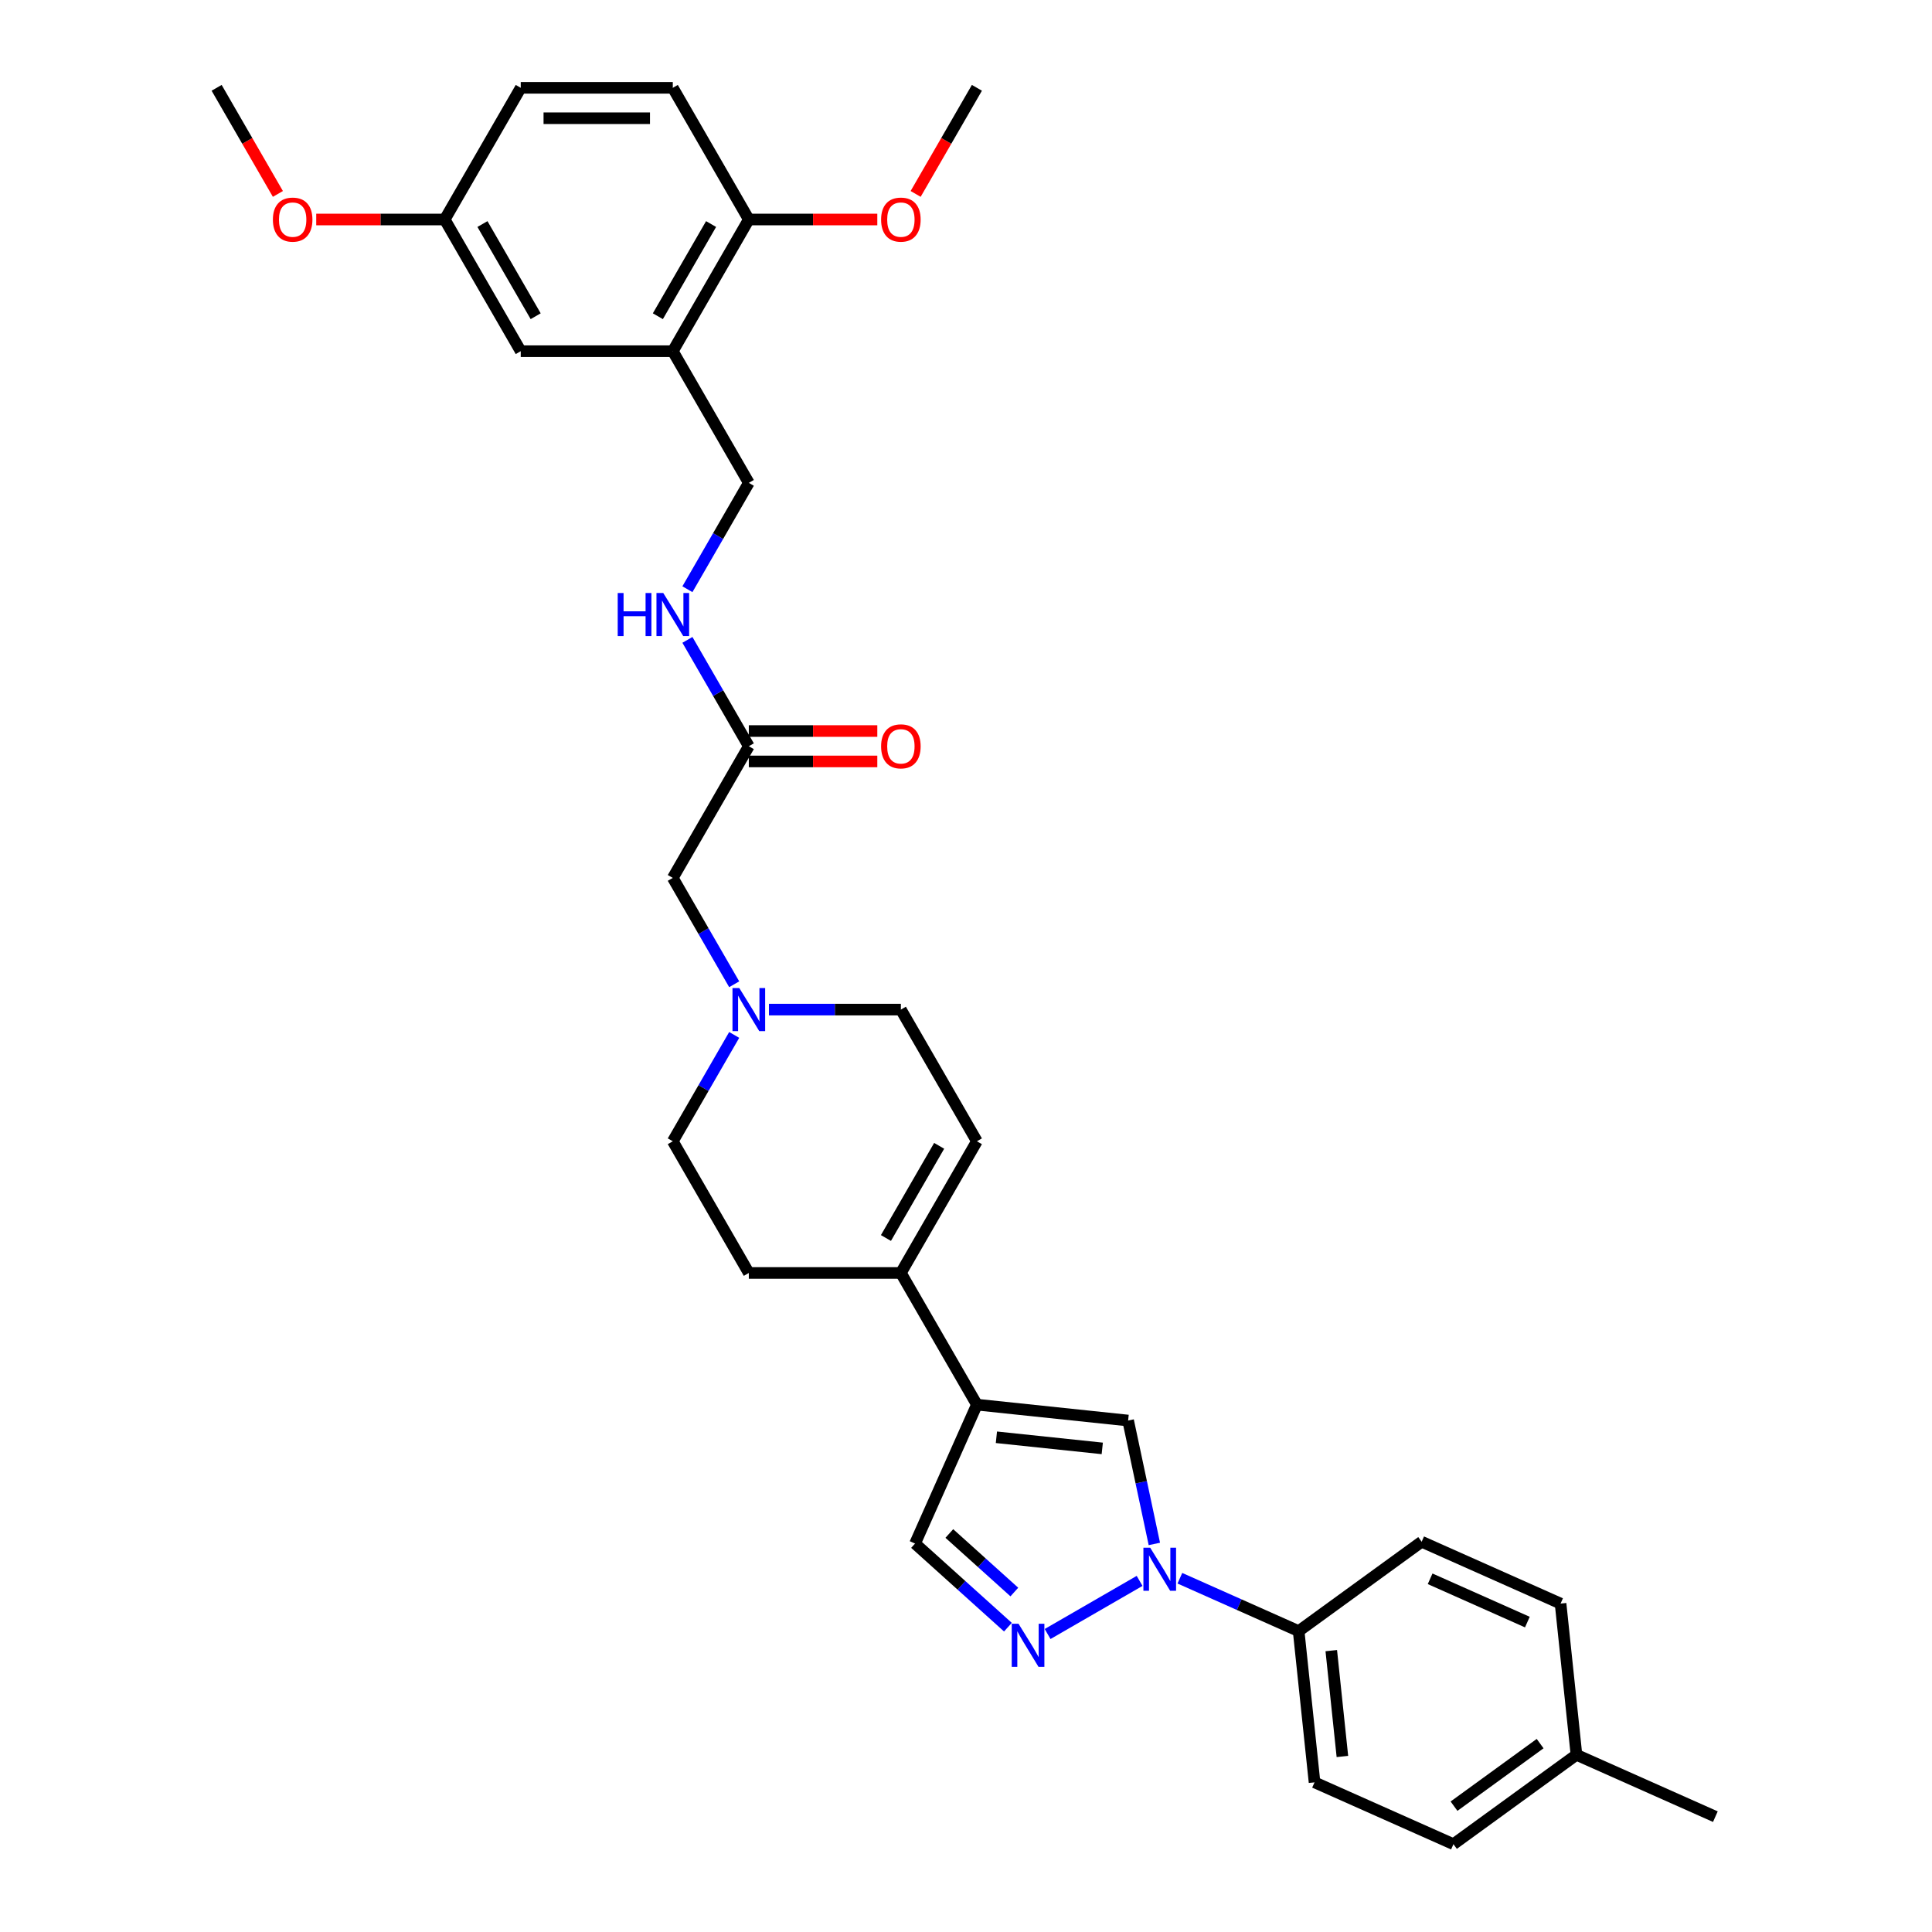 <?xml version='1.0' encoding='iso-8859-1'?>
<svg version='1.1' baseProfile='full'
              xmlns='http://www.w3.org/2000/svg'
                      xmlns:rdkit='http://www.rdkit.org/xml'
                      xmlns:xlink='http://www.w3.org/1999/xlink'
                  xml:space='preserve'
width='1000px' height='1000px' viewBox='0 0 1000 1000'>
<!-- END OF HEADER -->
<rect style='opacity:1.0;fill:#FFFFFF;stroke:none' width='1000' height='1000' x='0' y='0'> </rect>
<path class='bond-1' d='M 589.857,818.267 L 542.238,845.76' style='fill:none;fill-rule:evenodd;stroke:#0000FF;stroke-width:6px;stroke-linecap:butt;stroke-linejoin:miter;stroke-opacity:1' />
<path class='bond-2' d='M 597.49,799.139 L 590.702,767.204' style='fill:none;fill-rule:evenodd;stroke:#0000FF;stroke-width:6px;stroke-linecap:butt;stroke-linejoin:miter;stroke-opacity:1' />
<path class='bond-2' d='M 590.702,767.204 L 583.914,735.268' style='fill:none;fill-rule:evenodd;stroke:#000000;stroke-width:6px;stroke-linecap:butt;stroke-linejoin:miter;stroke-opacity:1' />
<path class='bond-8' d='M 610.698,816.89 L 641.437,830.576' style='fill:none;fill-rule:evenodd;stroke:#0000FF;stroke-width:6px;stroke-linecap:butt;stroke-linejoin:miter;stroke-opacity:1' />
<path class='bond-8' d='M 641.437,830.576 L 672.176,844.262' style='fill:none;fill-rule:evenodd;stroke:#000000;stroke-width:6px;stroke-linecap:butt;stroke-linejoin:miter;stroke-opacity:1' />
<path class='bond-0' d='M 505.642,727.041 L 583.914,735.268' style='fill:none;fill-rule:evenodd;stroke:#000000;stroke-width:6px;stroke-linecap:butt;stroke-linejoin:miter;stroke-opacity:1' />
<path class='bond-0' d='M 515.738,743.93 L 570.528,749.688' style='fill:none;fill-rule:evenodd;stroke:#000000;stroke-width:6px;stroke-linecap:butt;stroke-linejoin:miter;stroke-opacity:1' />
<path class='bond-3' d='M 505.642,727.041 L 466.291,658.883' style='fill:none;fill-rule:evenodd;stroke:#000000;stroke-width:6px;stroke-linecap:butt;stroke-linejoin:miter;stroke-opacity:1' />
<path class='bond-32' d='M 505.642,727.041 L 473.631,798.94' style='fill:none;fill-rule:evenodd;stroke:#000000;stroke-width:6px;stroke-linecap:butt;stroke-linejoin:miter;stroke-opacity:1' />
<path class='bond-4' d='M 521.698,842.22 L 497.665,820.58' style='fill:none;fill-rule:evenodd;stroke:#0000FF;stroke-width:6px;stroke-linecap:butt;stroke-linejoin:miter;stroke-opacity:1' />
<path class='bond-4' d='M 497.665,820.58 L 473.631,798.94' style='fill:none;fill-rule:evenodd;stroke:#000000;stroke-width:6px;stroke-linecap:butt;stroke-linejoin:miter;stroke-opacity:1' />
<path class='bond-4' d='M 525.021,824.031 L 508.197,808.882' style='fill:none;fill-rule:evenodd;stroke:#0000FF;stroke-width:6px;stroke-linecap:butt;stroke-linejoin:miter;stroke-opacity:1' />
<path class='bond-4' d='M 508.197,808.882 L 491.374,793.734' style='fill:none;fill-rule:evenodd;stroke:#000000;stroke-width:6px;stroke-linecap:butt;stroke-linejoin:miter;stroke-opacity:1' />
<path class='bond-7' d='M 466.291,658.883 L 505.642,590.724' style='fill:none;fill-rule:evenodd;stroke:#000000;stroke-width:6px;stroke-linecap:butt;stroke-linejoin:miter;stroke-opacity:1' />
<path class='bond-7' d='M 458.562,640.789 L 486.108,593.078' style='fill:none;fill-rule:evenodd;stroke:#000000;stroke-width:6px;stroke-linecap:butt;stroke-linejoin:miter;stroke-opacity:1' />
<path class='bond-15' d='M 466.291,658.883 L 387.588,658.883' style='fill:none;fill-rule:evenodd;stroke:#000000;stroke-width:6px;stroke-linecap:butt;stroke-linejoin:miter;stroke-opacity:1' />
<path class='bond-5' d='M 348.237,181.772 L 387.588,249.931' style='fill:none;fill-rule:evenodd;stroke:#000000;stroke-width:6px;stroke-linecap:butt;stroke-linejoin:miter;stroke-opacity:1' />
<path class='bond-10' d='M 348.237,181.772 L 387.588,113.613' style='fill:none;fill-rule:evenodd;stroke:#000000;stroke-width:6px;stroke-linecap:butt;stroke-linejoin:miter;stroke-opacity:1' />
<path class='bond-10' d='M 340.508,163.678 L 368.054,115.967' style='fill:none;fill-rule:evenodd;stroke:#000000;stroke-width:6px;stroke-linecap:butt;stroke-linejoin:miter;stroke-opacity:1' />
<path class='bond-13' d='M 348.237,181.772 L 269.534,181.772' style='fill:none;fill-rule:evenodd;stroke:#000000;stroke-width:6px;stroke-linecap:butt;stroke-linejoin:miter;stroke-opacity:1' />
<path class='bond-6' d='M 380.018,535.677 L 364.127,563.201' style='fill:none;fill-rule:evenodd;stroke:#0000FF;stroke-width:6px;stroke-linecap:butt;stroke-linejoin:miter;stroke-opacity:1' />
<path class='bond-6' d='M 364.127,563.201 L 348.237,590.724' style='fill:none;fill-rule:evenodd;stroke:#000000;stroke-width:6px;stroke-linecap:butt;stroke-linejoin:miter;stroke-opacity:1' />
<path class='bond-14' d='M 380.018,509.453 L 364.127,481.93' style='fill:none;fill-rule:evenodd;stroke:#0000FF;stroke-width:6px;stroke-linecap:butt;stroke-linejoin:miter;stroke-opacity:1' />
<path class='bond-14' d='M 364.127,481.93 L 348.237,454.407' style='fill:none;fill-rule:evenodd;stroke:#000000;stroke-width:6px;stroke-linecap:butt;stroke-linejoin:miter;stroke-opacity:1' />
<path class='bond-34' d='M 398.008,522.565 L 432.15,522.565' style='fill:none;fill-rule:evenodd;stroke:#0000FF;stroke-width:6px;stroke-linecap:butt;stroke-linejoin:miter;stroke-opacity:1' />
<path class='bond-34' d='M 432.15,522.565 L 466.291,522.565' style='fill:none;fill-rule:evenodd;stroke:#000000;stroke-width:6px;stroke-linecap:butt;stroke-linejoin:miter;stroke-opacity:1' />
<path class='bond-17' d='M 505.642,590.724 L 466.291,522.565' style='fill:none;fill-rule:evenodd;stroke:#000000;stroke-width:6px;stroke-linecap:butt;stroke-linejoin:miter;stroke-opacity:1' />
<path class='bond-18' d='M 672.176,844.262 L 680.403,922.534' style='fill:none;fill-rule:evenodd;stroke:#000000;stroke-width:6px;stroke-linecap:butt;stroke-linejoin:miter;stroke-opacity:1' />
<path class='bond-18' d='M 689.064,854.358 L 694.823,909.148' style='fill:none;fill-rule:evenodd;stroke:#000000;stroke-width:6px;stroke-linecap:butt;stroke-linejoin:miter;stroke-opacity:1' />
<path class='bond-19' d='M 672.176,844.262 L 735.848,798.002' style='fill:none;fill-rule:evenodd;stroke:#000000;stroke-width:6px;stroke-linecap:butt;stroke-linejoin:miter;stroke-opacity:1' />
<path class='bond-9' d='M 387.588,386.248 L 348.237,454.407' style='fill:none;fill-rule:evenodd;stroke:#000000;stroke-width:6px;stroke-linecap:butt;stroke-linejoin:miter;stroke-opacity:1' />
<path class='bond-11' d='M 387.588,386.248 L 371.697,358.725' style='fill:none;fill-rule:evenodd;stroke:#000000;stroke-width:6px;stroke-linecap:butt;stroke-linejoin:miter;stroke-opacity:1' />
<path class='bond-11' d='M 371.697,358.725 L 355.807,331.201' style='fill:none;fill-rule:evenodd;stroke:#0000FF;stroke-width:6px;stroke-linecap:butt;stroke-linejoin:miter;stroke-opacity:1' />
<path class='bond-16' d='M 387.588,394.118 L 420.84,394.118' style='fill:none;fill-rule:evenodd;stroke:#000000;stroke-width:6px;stroke-linecap:butt;stroke-linejoin:miter;stroke-opacity:1' />
<path class='bond-16' d='M 420.84,394.118 L 454.092,394.118' style='fill:none;fill-rule:evenodd;stroke:#FF0000;stroke-width:6px;stroke-linecap:butt;stroke-linejoin:miter;stroke-opacity:1' />
<path class='bond-16' d='M 387.588,378.378 L 420.84,378.378' style='fill:none;fill-rule:evenodd;stroke:#000000;stroke-width:6px;stroke-linecap:butt;stroke-linejoin:miter;stroke-opacity:1' />
<path class='bond-16' d='M 420.84,378.378 L 454.092,378.378' style='fill:none;fill-rule:evenodd;stroke:#FF0000;stroke-width:6px;stroke-linecap:butt;stroke-linejoin:miter;stroke-opacity:1' />
<path class='bond-20' d='M 387.588,113.613 L 348.237,45.455' style='fill:none;fill-rule:evenodd;stroke:#000000;stroke-width:6px;stroke-linecap:butt;stroke-linejoin:miter;stroke-opacity:1' />
<path class='bond-27' d='M 387.588,113.613 L 420.84,113.613' style='fill:none;fill-rule:evenodd;stroke:#000000;stroke-width:6px;stroke-linecap:butt;stroke-linejoin:miter;stroke-opacity:1' />
<path class='bond-27' d='M 420.84,113.613 L 454.092,113.613' style='fill:none;fill-rule:evenodd;stroke:#FF0000;stroke-width:6px;stroke-linecap:butt;stroke-linejoin:miter;stroke-opacity:1' />
<path class='bond-12' d='M 355.807,304.977 L 371.697,277.454' style='fill:none;fill-rule:evenodd;stroke:#0000FF;stroke-width:6px;stroke-linecap:butt;stroke-linejoin:miter;stroke-opacity:1' />
<path class='bond-12' d='M 371.697,277.454 L 387.588,249.931' style='fill:none;fill-rule:evenodd;stroke:#000000;stroke-width:6px;stroke-linecap:butt;stroke-linejoin:miter;stroke-opacity:1' />
<path class='bond-22' d='M 269.534,181.772 L 230.182,113.613' style='fill:none;fill-rule:evenodd;stroke:#000000;stroke-width:6px;stroke-linecap:butt;stroke-linejoin:miter;stroke-opacity:1' />
<path class='bond-22' d='M 277.263,163.678 L 249.717,115.967' style='fill:none;fill-rule:evenodd;stroke:#000000;stroke-width:6px;stroke-linecap:butt;stroke-linejoin:miter;stroke-opacity:1' />
<path class='bond-21' d='M 387.588,658.883 L 348.237,590.724' style='fill:none;fill-rule:evenodd;stroke:#000000;stroke-width:6px;stroke-linecap:butt;stroke-linejoin:miter;stroke-opacity:1' />
<path class='bond-24' d='M 680.403,922.534 L 752.301,954.545' style='fill:none;fill-rule:evenodd;stroke:#000000;stroke-width:6px;stroke-linecap:butt;stroke-linejoin:miter;stroke-opacity:1' />
<path class='bond-25' d='M 735.848,798.002 L 807.747,830.013' style='fill:none;fill-rule:evenodd;stroke:#000000;stroke-width:6px;stroke-linecap:butt;stroke-linejoin:miter;stroke-opacity:1' />
<path class='bond-25' d='M 740.23,817.183 L 790.56,839.591' style='fill:none;fill-rule:evenodd;stroke:#000000;stroke-width:6px;stroke-linecap:butt;stroke-linejoin:miter;stroke-opacity:1' />
<path class='bond-35' d='M 348.237,45.455 L 269.534,45.455' style='fill:none;fill-rule:evenodd;stroke:#000000;stroke-width:6px;stroke-linecap:butt;stroke-linejoin:miter;stroke-opacity:1' />
<path class='bond-35' d='M 336.431,61.195 L 281.339,61.195' style='fill:none;fill-rule:evenodd;stroke:#000000;stroke-width:6px;stroke-linecap:butt;stroke-linejoin:miter;stroke-opacity:1' />
<path class='bond-23' d='M 230.182,113.613 L 269.534,45.455' style='fill:none;fill-rule:evenodd;stroke:#000000;stroke-width:6px;stroke-linecap:butt;stroke-linejoin:miter;stroke-opacity:1' />
<path class='bond-28' d='M 230.182,113.613 L 196.93,113.613' style='fill:none;fill-rule:evenodd;stroke:#000000;stroke-width:6px;stroke-linecap:butt;stroke-linejoin:miter;stroke-opacity:1' />
<path class='bond-28' d='M 196.93,113.613 L 163.678,113.613' style='fill:none;fill-rule:evenodd;stroke:#FF0000;stroke-width:6px;stroke-linecap:butt;stroke-linejoin:miter;stroke-opacity:1' />
<path class='bond-33' d='M 752.301,954.545 L 815.973,908.285' style='fill:none;fill-rule:evenodd;stroke:#000000;stroke-width:6px;stroke-linecap:butt;stroke-linejoin:miter;stroke-opacity:1' />
<path class='bond-33' d='M 752.6,934.872 L 797.17,902.49' style='fill:none;fill-rule:evenodd;stroke:#000000;stroke-width:6px;stroke-linecap:butt;stroke-linejoin:miter;stroke-opacity:1' />
<path class='bond-26' d='M 807.747,830.013 L 815.973,908.285' style='fill:none;fill-rule:evenodd;stroke:#000000;stroke-width:6px;stroke-linecap:butt;stroke-linejoin:miter;stroke-opacity:1' />
<path class='bond-29' d='M 815.973,908.285 L 887.872,940.296' style='fill:none;fill-rule:evenodd;stroke:#000000;stroke-width:6px;stroke-linecap:butt;stroke-linejoin:miter;stroke-opacity:1' />
<path class='bond-30' d='M 473.934,100.375 L 489.788,72.915' style='fill:none;fill-rule:evenodd;stroke:#FF0000;stroke-width:6px;stroke-linecap:butt;stroke-linejoin:miter;stroke-opacity:1' />
<path class='bond-30' d='M 489.788,72.915 L 505.642,45.455' style='fill:none;fill-rule:evenodd;stroke:#000000;stroke-width:6px;stroke-linecap:butt;stroke-linejoin:miter;stroke-opacity:1' />
<path class='bond-31' d='M 143.837,100.375 L 127.982,72.915' style='fill:none;fill-rule:evenodd;stroke:#FF0000;stroke-width:6px;stroke-linecap:butt;stroke-linejoin:miter;stroke-opacity:1' />
<path class='bond-31' d='M 127.982,72.915 L 112.128,45.455' style='fill:none;fill-rule:evenodd;stroke:#000000;stroke-width:6px;stroke-linecap:butt;stroke-linejoin:miter;stroke-opacity:1' />
<path  class='atom-0' d='M 595.351 801.107
L 602.654 812.912
Q 603.378 814.077, 604.543 816.186
Q 605.708 818.295, 605.771 818.421
L 605.771 801.107
L 608.73 801.107
L 608.73 823.395
L 605.676 823.395
L 597.838 810.488
Q 596.925 808.977, 595.949 807.246
Q 595.004 805.514, 594.721 804.979
L 594.721 823.395
L 591.825 823.395
L 591.825 801.107
L 595.351 801.107
' fill='#0000FF'/>
<path  class='atom-2' d='M 527.192 840.458
L 534.496 852.264
Q 535.22 853.428, 536.384 855.538
Q 537.549 857.647, 537.612 857.773
L 537.612 840.458
L 540.571 840.458
L 540.571 862.747
L 537.518 862.747
L 529.679 849.84
Q 528.766 848.328, 527.79 846.597
Q 526.846 844.866, 526.562 844.33
L 526.562 862.747
L 523.666 862.747
L 523.666 840.458
L 527.192 840.458
' fill='#0000FF'/>
<path  class='atom-7' d='M 382.661 511.421
L 389.965 523.226
Q 390.689 524.391, 391.854 526.5
Q 393.019 528.61, 393.082 528.736
L 393.082 511.421
L 396.041 511.421
L 396.041 533.71
L 392.987 533.71
L 385.148 520.802
Q 384.235 519.291, 383.259 517.56
Q 382.315 515.828, 382.032 515.293
L 382.032 533.71
L 379.135 533.71
L 379.135 511.421
L 382.661 511.421
' fill='#0000FF'/>
<path  class='atom-12' d='M 319.73 306.945
L 322.753 306.945
L 322.753 316.421
L 334.149 316.421
L 334.149 306.945
L 337.171 306.945
L 337.171 329.234
L 334.149 329.234
L 334.149 318.939
L 322.753 318.939
L 322.753 329.234
L 319.73 329.234
L 319.73 306.945
' fill='#0000FF'/>
<path  class='atom-12' d='M 343.31 306.945
L 350.613 318.75
Q 351.338 319.915, 352.502 322.024
Q 353.667 324.134, 353.73 324.26
L 353.73 306.945
L 356.689 306.945
L 356.689 329.234
L 353.636 329.234
L 345.797 316.326
Q 344.884 314.815, 343.908 313.084
Q 342.964 311.352, 342.68 310.817
L 342.68 329.234
L 339.784 329.234
L 339.784 306.945
L 343.31 306.945
' fill='#0000FF'/>
<path  class='atom-17' d='M 456.06 386.311
Q 456.06 380.959, 458.704 377.968
Q 461.348 374.978, 466.291 374.978
Q 471.233 374.978, 473.878 377.968
Q 476.522 380.959, 476.522 386.311
Q 476.522 391.726, 473.846 394.811
Q 471.171 397.864, 466.291 397.864
Q 461.38 397.864, 458.704 394.811
Q 456.06 391.757, 456.06 386.311
M 466.291 395.346
Q 469.691 395.346, 471.517 393.079
Q 473.374 390.781, 473.374 386.311
Q 473.374 381.935, 471.517 379.731
Q 469.691 377.496, 466.291 377.496
Q 462.891 377.496, 461.034 379.7
Q 459.208 381.904, 459.208 386.311
Q 459.208 390.813, 461.034 393.079
Q 462.891 395.346, 466.291 395.346
' fill='#FF0000'/>
<path  class='atom-28' d='M 456.06 113.676
Q 456.06 108.324, 458.704 105.334
Q 461.348 102.343, 466.291 102.343
Q 471.233 102.343, 473.878 105.334
Q 476.522 108.324, 476.522 113.676
Q 476.522 119.091, 473.846 122.176
Q 471.171 125.23, 466.291 125.23
Q 461.38 125.23, 458.704 122.176
Q 456.06 119.122, 456.06 113.676
M 466.291 122.711
Q 469.691 122.711, 471.517 120.445
Q 473.374 118.147, 473.374 113.676
Q 473.374 109.3, 471.517 107.097
Q 469.691 104.861, 466.291 104.861
Q 462.891 104.861, 461.034 107.065
Q 459.208 109.269, 459.208 113.676
Q 459.208 118.178, 461.034 120.445
Q 462.891 122.711, 466.291 122.711
' fill='#FF0000'/>
<path  class='atom-29' d='M 141.248 113.676
Q 141.248 108.324, 143.893 105.334
Q 146.537 102.343, 151.479 102.343
Q 156.422 102.343, 159.066 105.334
Q 161.711 108.324, 161.711 113.676
Q 161.711 119.091, 159.035 122.176
Q 156.359 125.23, 151.479 125.23
Q 146.568 125.23, 143.893 122.176
Q 141.248 119.122, 141.248 113.676
M 151.479 122.711
Q 154.879 122.711, 156.705 120.445
Q 158.563 118.147, 158.563 113.676
Q 158.563 109.3, 156.705 107.097
Q 154.879 104.861, 151.479 104.861
Q 148.08 104.861, 146.222 107.065
Q 144.396 109.269, 144.396 113.676
Q 144.396 118.178, 146.222 120.445
Q 148.08 122.711, 151.479 122.711
' fill='#FF0000'/>
</svg>
